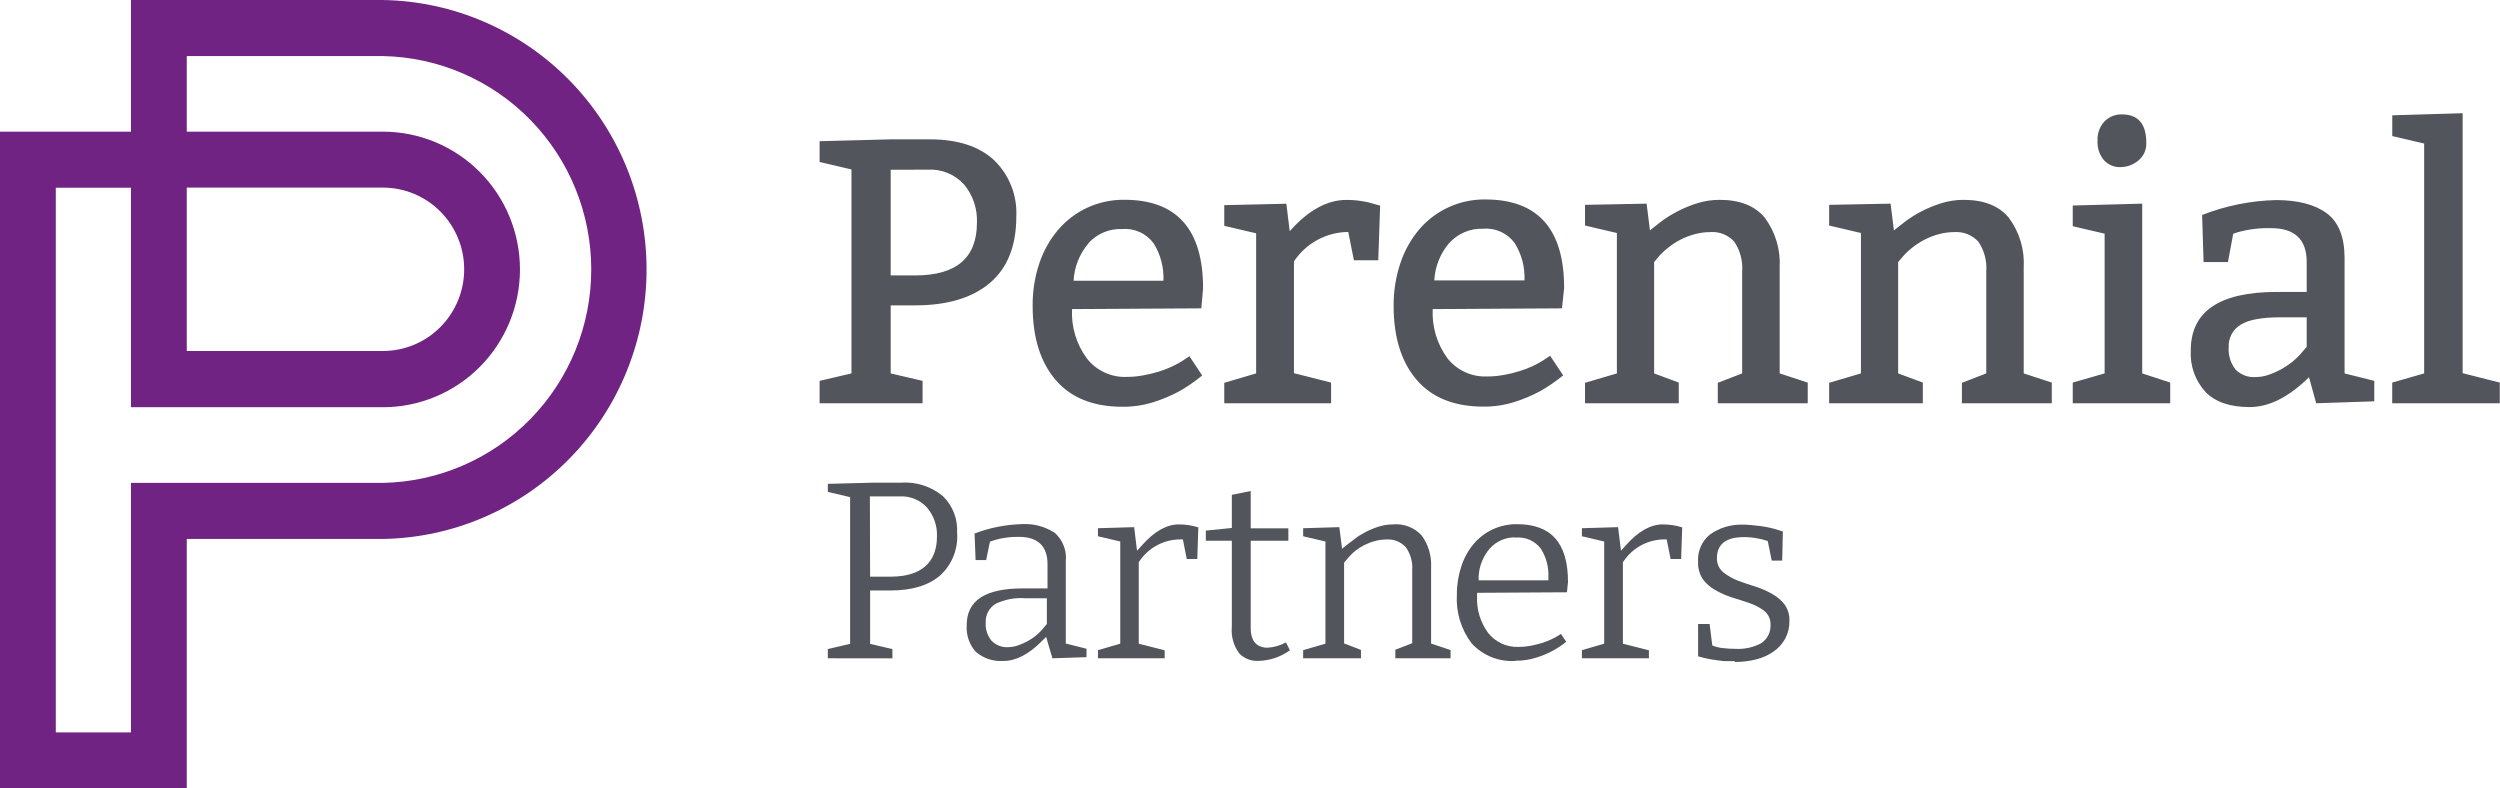 <svg width="130" height="41" viewBox="0 0 130 41" fill="none" xmlns="http://www.w3.org/2000/svg">
<g clip-path="url(#clip0_580_14553)">
<path d="M47.973 20.97V19.805L46.316 19.417V15.879H47.583C49.26 15.879 50.556 15.491 51.473 14.714C52.39 13.937 52.848 12.787 52.848 11.262C52.876 10.717 52.786 10.174 52.586 9.667C52.386 9.161 52.08 8.703 51.689 8.326C50.917 7.609 49.809 7.249 48.367 7.246H46.32L42.619 7.343V8.423L44.276 8.811V19.417L42.619 19.805V20.97H47.973ZM48.267 8.823C48.616 8.804 48.965 8.864 49.289 8.999C49.612 9.133 49.902 9.338 50.136 9.6C50.595 10.154 50.831 10.86 50.801 11.58C50.801 13.411 49.728 14.324 47.583 14.322H46.316V8.827L48.267 8.823ZM62.56 14.994C62.56 11.926 61.197 10.391 58.469 10.388C57.803 10.38 57.144 10.521 56.538 10.8C55.959 11.069 55.444 11.46 55.027 11.945C54.589 12.461 54.254 13.057 54.042 13.7C53.805 14.416 53.688 15.167 53.698 15.922C53.698 17.542 54.095 18.819 54.888 19.751C55.681 20.683 56.84 21.15 58.365 21.152C58.917 21.157 59.465 21.075 59.991 20.908C60.442 20.765 60.879 20.582 61.297 20.36C61.726 20.118 62.133 19.839 62.514 19.525L61.85 18.523L61.463 18.78C61.294 18.884 61.118 18.979 60.938 19.063C60.714 19.167 60.483 19.255 60.246 19.327C59.98 19.408 59.709 19.473 59.435 19.521C59.152 19.574 58.865 19.6 58.578 19.599C58.183 19.614 57.791 19.534 57.434 19.368C57.076 19.201 56.762 18.952 56.518 18.64C55.972 17.901 55.699 16.993 55.746 16.073L62.468 16.034L62.56 14.994ZM56.58 12.664C56.802 12.414 57.076 12.217 57.383 12.086C57.689 11.956 58.021 11.896 58.353 11.91C58.667 11.883 58.982 11.938 59.269 12.069C59.556 12.199 59.804 12.401 59.991 12.656C60.352 13.236 60.529 13.914 60.498 14.598H55.827C55.863 13.882 56.135 13.199 56.599 12.656M63.661 10.668V11.743L65.319 12.132V19.417L63.661 19.906V20.97H69.217V19.894L67.285 19.405V13.592C67.596 13.124 68.016 12.741 68.508 12.474C69 12.207 69.55 12.066 70.109 12.062L70.403 13.533H71.67L71.766 10.691L71.554 10.633C71.054 10.473 70.533 10.393 70.009 10.396C69.007 10.396 68.025 10.938 67.065 12.023L66.891 10.594L63.661 10.668ZM81.335 14.978C81.335 11.91 79.972 10.375 77.244 10.372C76.593 10.362 75.946 10.496 75.352 10.765C74.757 11.033 74.228 11.429 73.802 11.926C73.367 12.442 73.034 13.038 72.821 13.681C72.58 14.4 72.461 15.155 72.469 15.914C72.469 17.535 72.866 18.811 73.659 19.743C74.453 20.675 75.612 21.142 77.136 21.145C77.688 21.149 78.237 21.067 78.763 20.9C79.213 20.757 79.65 20.574 80.068 20.352C80.497 20.11 80.905 19.831 81.285 19.518L80.605 18.5L80.219 18.756C80.049 18.861 79.874 18.956 79.694 19.04C79.468 19.144 79.236 19.232 78.998 19.304C78.733 19.386 78.464 19.45 78.191 19.498C77.908 19.551 77.621 19.577 77.333 19.576C76.941 19.593 76.55 19.517 76.193 19.355C75.835 19.192 75.52 18.947 75.274 18.64C74.728 17.901 74.454 16.993 74.501 16.073L81.223 16.034L81.335 14.978ZM75.351 12.648C75.574 12.399 75.849 12.202 76.156 12.072C76.463 11.941 76.795 11.881 77.129 11.895C77.442 11.867 77.756 11.922 78.043 12.053C78.329 12.183 78.577 12.386 78.763 12.64C79.126 13.22 79.305 13.898 79.272 14.582H74.583C74.62 13.867 74.892 13.184 75.355 12.64M82.421 10.652V11.728L84.078 12.116V19.417L82.421 19.906V20.97H87.296V19.894L86.014 19.417V13.627L86.342 13.238C86.479 13.098 86.626 12.968 86.783 12.85C86.971 12.701 87.172 12.571 87.385 12.462C87.622 12.341 87.87 12.246 88.127 12.178C88.39 12.106 88.662 12.069 88.934 12.069C89.167 12.051 89.4 12.086 89.617 12.173C89.833 12.26 90.027 12.396 90.182 12.57C90.491 13.026 90.635 13.574 90.592 14.124V19.417L89.325 19.906V20.97H94.003V19.894L92.543 19.417V13.918C92.597 12.989 92.324 12.07 91.77 11.324C91.26 10.703 90.476 10.392 89.425 10.392C89.017 10.39 88.612 10.453 88.224 10.578C87.861 10.694 87.509 10.842 87.173 11.021C86.882 11.173 86.604 11.35 86.342 11.549L85.797 11.98L85.624 10.59L82.421 10.652ZM95.115 10.652V11.728L96.769 12.116V19.417L95.115 19.906V20.97H99.987V19.894L98.704 19.417V13.627L99.037 13.238C99.171 13.097 99.317 12.967 99.473 12.85C99.663 12.702 99.866 12.572 100.08 12.462C100.314 12.34 100.562 12.245 100.818 12.178C101.082 12.105 101.355 12.069 101.629 12.069C101.861 12.053 102.094 12.09 102.31 12.176C102.526 12.263 102.72 12.398 102.877 12.57C103.184 13.027 103.328 13.574 103.286 14.124V19.417L102.019 19.906V20.97H106.693V19.894L105.233 19.417V13.918C105.288 12.989 105.014 12.07 104.46 11.324C103.945 10.703 103.162 10.392 102.112 10.392C101.705 10.39 101.301 10.453 100.914 10.578C100.55 10.694 100.197 10.842 99.859 11.021C99.57 11.173 99.293 11.35 99.033 11.549L98.484 11.98L98.31 10.59L95.115 10.652ZM109.432 6.314C109.308 6.449 109.212 6.607 109.15 6.78C109.089 6.953 109.062 7.137 109.073 7.32C109.05 7.687 109.169 8.049 109.405 8.33C109.514 8.449 109.647 8.542 109.795 8.605C109.943 8.667 110.103 8.697 110.263 8.691C110.597 8.688 110.919 8.572 111.179 8.361C111.32 8.25 111.433 8.107 111.507 7.944C111.582 7.78 111.616 7.601 111.607 7.421C111.607 6.439 111.182 5.949 110.34 5.949C110.172 5.944 110.005 5.974 109.849 6.037C109.692 6.1 109.551 6.194 109.432 6.314ZM107.783 10.687V11.763L109.44 12.151V19.417L107.783 19.894V20.97H112.851V19.894L111.395 19.417V10.59L107.783 10.687ZM114.586 13.627H115.853L116.127 12.155L116.359 12.077C116.924 11.92 117.508 11.848 118.094 11.864C119.33 11.864 119.948 12.451 119.948 13.627V15.18H118.403C115.413 15.18 113.919 16.192 113.921 18.217C113.897 18.613 113.953 19.01 114.086 19.384C114.219 19.757 114.426 20.1 114.694 20.391C115.2 20.904 115.961 21.168 116.977 21.168C117.993 21.168 119.017 20.648 120.068 19.615L120.442 20.97L123.463 20.869V19.805L121.918 19.417V13.429C121.918 12.334 121.613 11.557 121.003 11.099C120.392 10.64 119.515 10.409 118.372 10.403C117.049 10.432 115.741 10.695 114.509 11.18L114.586 13.627ZM119.948 18.034L119.616 18.422C119.489 18.562 119.352 18.692 119.206 18.811C119.025 18.955 118.832 19.085 118.631 19.199C118.418 19.315 118.196 19.413 117.966 19.49C117.75 19.567 117.523 19.606 117.294 19.607C117.103 19.621 116.91 19.594 116.731 19.527C116.551 19.46 116.387 19.355 116.251 19.219C115.991 18.889 115.863 18.473 115.892 18.054C115.88 17.822 115.931 17.591 116.039 17.386C116.148 17.181 116.309 17.009 116.506 16.889C116.915 16.63 117.607 16.5 118.58 16.5H119.948V18.034ZM124.398 5.996V7.075L126.056 7.464V19.417L124.395 19.894V20.97H129.988V19.894L128.057 19.405V5.887L124.398 5.996Z" fill="#52555B"/>
<path d="M90.198 34.379C90.047 34.379 89.892 34.379 89.734 34.379C89.576 34.379 89.41 34.348 89.251 34.328C89.093 34.309 88.942 34.282 88.807 34.255C88.672 34.227 88.567 34.204 88.482 34.177L88.301 34.13V32.449H88.9L89.039 33.563L89.139 33.602C89.293 33.656 89.452 33.69 89.614 33.703C89.812 33.727 90.01 33.738 90.209 33.738C90.688 33.773 91.166 33.671 91.588 33.443C91.745 33.338 91.871 33.194 91.955 33.026C92.039 32.857 92.078 32.669 92.067 32.48C92.072 32.339 92.042 32.2 91.982 32.072C91.921 31.945 91.832 31.835 91.72 31.75C91.493 31.582 91.241 31.451 90.974 31.362C90.684 31.261 90.375 31.16 90.051 31.063C89.747 30.965 89.454 30.835 89.178 30.674C88.927 30.534 88.71 30.34 88.54 30.107C88.369 29.843 88.285 29.53 88.301 29.214C88.282 28.948 88.328 28.681 88.433 28.436C88.537 28.191 88.699 27.974 88.903 27.805C89.395 27.451 89.987 27.267 90.592 27.28C90.889 27.28 91.206 27.315 91.531 27.354C91.861 27.396 92.187 27.469 92.504 27.572L92.709 27.637L92.674 29.152H92.129L91.924 28.138L91.828 28.104C91.681 28.057 91.531 28.02 91.38 27.995C91.149 27.951 90.915 27.928 90.681 27.929C90.516 27.928 90.352 27.943 90.19 27.971C90.035 28 89.885 28.052 89.746 28.127C89.604 28.209 89.487 28.326 89.406 28.468C89.32 28.631 89.278 28.813 89.282 28.997C89.273 29.144 89.3 29.292 89.36 29.427C89.42 29.562 89.511 29.681 89.626 29.773C89.852 29.95 90.103 30.091 90.371 30.193C90.65 30.297 90.963 30.406 91.299 30.507C91.603 30.605 91.895 30.735 92.172 30.896C92.42 31.033 92.637 31.221 92.809 31.447C92.98 31.698 93.064 31.998 93.049 32.301C93.056 32.62 92.98 32.934 92.829 33.214C92.682 33.479 92.477 33.706 92.23 33.878C91.957 34.068 91.652 34.206 91.33 34.286C90.964 34.38 90.587 34.425 90.209 34.422" fill="#52555B"/>
<path d="M78.809 34.367C78.386 34.397 77.962 34.331 77.568 34.174C77.173 34.017 76.819 33.774 76.53 33.462C75.978 32.738 75.704 31.838 75.757 30.927C75.753 30.421 75.833 29.919 75.993 29.439C76.13 29.012 76.349 28.617 76.638 28.274C76.91 27.958 77.246 27.702 77.623 27.525C78.019 27.345 78.448 27.254 78.882 27.257C80.667 27.257 81.536 28.239 81.536 30.263L81.482 30.799L76.808 30.826V31.012C76.777 31.691 76.978 32.36 77.38 32.907C77.567 33.144 77.806 33.334 78.079 33.461C78.352 33.589 78.651 33.65 78.952 33.641C79.162 33.641 79.371 33.621 79.578 33.583C79.775 33.546 79.969 33.5 80.161 33.443C80.332 33.389 80.5 33.324 80.663 33.249C80.797 33.188 80.926 33.118 81.05 33.039L81.169 32.962L81.444 33.373C80.985 33.742 80.46 34.02 79.898 34.193C79.553 34.304 79.191 34.359 78.828 34.356M78.828 27.944C78.572 27.935 78.316 27.983 78.079 28.084C77.843 28.185 77.632 28.338 77.461 28.531C77.117 28.936 76.916 29.444 76.889 29.975V30.177H80.516V29.991C80.537 29.48 80.402 28.974 80.13 28.542C79.978 28.334 79.773 28.171 79.536 28.068C79.3 27.966 79.041 27.928 78.786 27.96" fill="#52555B"/>
<path d="M65.427 34.367C65.245 34.376 65.063 34.346 64.893 34.279C64.723 34.212 64.57 34.11 64.442 33.979C64.146 33.581 64.008 33.087 64.055 32.593V28.119H62.703V27.591L64.055 27.455V25.731L65.037 25.533V27.474H66.995V28.119H65.037V32.666C65.037 33.548 65.574 33.68 65.898 33.68C66.239 33.664 66.572 33.569 66.872 33.404L67.076 33.816C66.594 34.163 66.017 34.356 65.423 34.367" fill="#52555B"/>
<path d="M52.188 34.367C51.927 34.388 51.665 34.357 51.416 34.276C51.168 34.194 50.938 34.065 50.739 33.894C50.573 33.707 50.446 33.489 50.365 33.252C50.285 33.015 50.251 32.765 50.268 32.515C50.268 31.226 51.222 30.597 53.188 30.597H54.471V29.327C54.471 28.403 53.961 27.917 53.003 27.917C52.578 27.907 52.153 27.961 51.743 28.076L51.477 28.166L51.28 29.125H50.731L50.677 27.742C51.472 27.439 52.312 27.274 53.161 27.253C53.761 27.221 54.355 27.383 54.857 27.715C55.06 27.899 55.218 28.128 55.316 28.385C55.414 28.642 55.45 28.918 55.421 29.191V33.463L56.499 33.734V34.173L54.726 34.231L54.398 33.117L54.177 33.338C53.497 34.026 52.821 34.371 52.172 34.371M53.312 31.109C52.78 31.067 52.247 31.168 51.767 31.401C51.602 31.502 51.468 31.647 51.378 31.819C51.288 31.992 51.246 32.185 51.257 32.379C51.236 32.716 51.342 33.049 51.554 33.311C51.664 33.427 51.798 33.518 51.946 33.577C52.094 33.636 52.253 33.662 52.412 33.653C52.591 33.652 52.769 33.621 52.937 33.56C53.106 33.502 53.27 33.431 53.428 33.346C53.577 33.264 53.719 33.169 53.853 33.063C53.962 32.976 54.065 32.879 54.158 32.775L54.436 32.449V31.109H53.312Z" fill="#52555B"/>
<path d="M82.259 34.231V33.808L83.418 33.47V28.158L82.259 27.886V27.467L84.14 27.412L84.291 28.639L84.561 28.337C85.191 27.63 85.828 27.269 86.466 27.269C86.808 27.269 87.148 27.321 87.474 27.424L87.42 29.067H86.871L86.667 28.049H86.535C86.119 28.052 85.71 28.157 85.343 28.354C84.976 28.552 84.663 28.836 84.43 29.183L84.391 29.23V33.474L85.743 33.816V34.231H82.259Z" fill="#52555B"/>
<path d="M72.558 34.231V33.785L73.435 33.447V29.665C73.469 29.24 73.355 28.817 73.111 28.468C72.986 28.326 72.83 28.215 72.655 28.143C72.48 28.07 72.291 28.04 72.103 28.053C71.898 28.053 71.694 28.08 71.496 28.134C71.305 28.184 71.12 28.255 70.944 28.344C70.786 28.425 70.636 28.52 70.495 28.628C70.378 28.718 70.269 28.819 70.171 28.931L69.893 29.257V33.459L70.77 33.796V34.231H67.764V33.808L68.923 33.47V28.158L67.764 27.886V27.467L69.645 27.412L69.788 28.535L70.043 28.329L70.43 28.034C70.6 27.9 70.782 27.783 70.975 27.684C71.199 27.566 71.433 27.467 71.674 27.389C71.924 27.31 72.184 27.269 72.446 27.268C72.721 27.244 72.998 27.284 73.255 27.384C73.512 27.485 73.743 27.643 73.93 27.847C74.279 28.329 74.451 28.918 74.417 29.513V33.466L75.429 33.804V34.231H72.558Z" fill="#52555B"/>
<path d="M57.094 34.231V33.808L58.253 33.47V28.158L57.094 27.886V27.467L58.975 27.412L59.126 28.639L59.4 28.337C60.026 27.63 60.664 27.269 61.301 27.269C61.644 27.269 61.985 27.321 62.313 27.424L62.259 29.067H61.711L61.51 28.049H61.355C60.939 28.053 60.53 28.158 60.163 28.355C59.797 28.553 59.483 28.837 59.25 29.183L59.215 29.23V33.474L60.563 33.816V34.231H57.094Z" fill="#52555B"/>
<path d="M43.047 34.231V33.75L44.206 33.478V25.851L43.047 25.579V25.16L45.435 25.098H46.849C47.636 25.042 48.414 25.291 49.024 25.793C49.278 26.037 49.476 26.334 49.604 26.662C49.733 26.991 49.789 27.343 49.769 27.696C49.802 28.111 49.738 28.529 49.584 28.916C49.43 29.303 49.19 29.65 48.881 29.929C48.286 30.441 47.421 30.705 46.308 30.705H45.246V33.482L46.405 33.754V34.235L43.047 34.231ZM45.246 29.987H46.308C48.301 29.987 48.722 28.853 48.722 27.898C48.744 27.355 48.563 26.823 48.216 26.407C48.036 26.206 47.814 26.048 47.565 25.945C47.316 25.843 47.048 25.797 46.779 25.812H45.234L45.246 29.987Z" fill="#52555B"/>
<path d="M9.712 41H0V6.846H6.811V0H19.911C23.568 0.061 27.055 1.564 29.619 4.186C32.184 6.807 33.621 10.336 33.621 14.013C33.621 17.689 32.184 21.219 29.619 23.84C27.055 26.461 23.568 27.965 19.911 28.026H9.712V41ZM2.901 38.084H6.811V25.11H19.911C22.803 25.055 25.558 23.862 27.584 21.787C29.61 19.712 30.745 16.921 30.745 14.013C30.745 11.105 29.61 8.314 27.584 6.239C25.558 4.164 22.803 2.971 19.911 2.916H9.712V6.846H19.911C21.801 6.846 23.614 7.601 24.951 8.945C26.288 10.288 27.038 12.111 27.038 14.011C27.038 15.911 26.288 17.734 24.951 19.077C23.614 20.421 21.801 21.176 19.911 21.176H6.811V9.763H2.901V38.084ZM9.712 18.252H19.911C21.032 18.252 22.107 17.804 22.899 17.007C23.692 16.21 24.137 15.13 24.137 14.003C24.137 12.877 23.692 11.796 22.899 10.999C22.107 10.203 21.032 9.755 19.911 9.755H9.712V18.252Z" fill="#702382"/>
</g>
<defs>
<clipPath id="clip0_580_14553">
<rect width="130" height="41" fill="white"/>
</clipPath>
</defs>
</svg>
